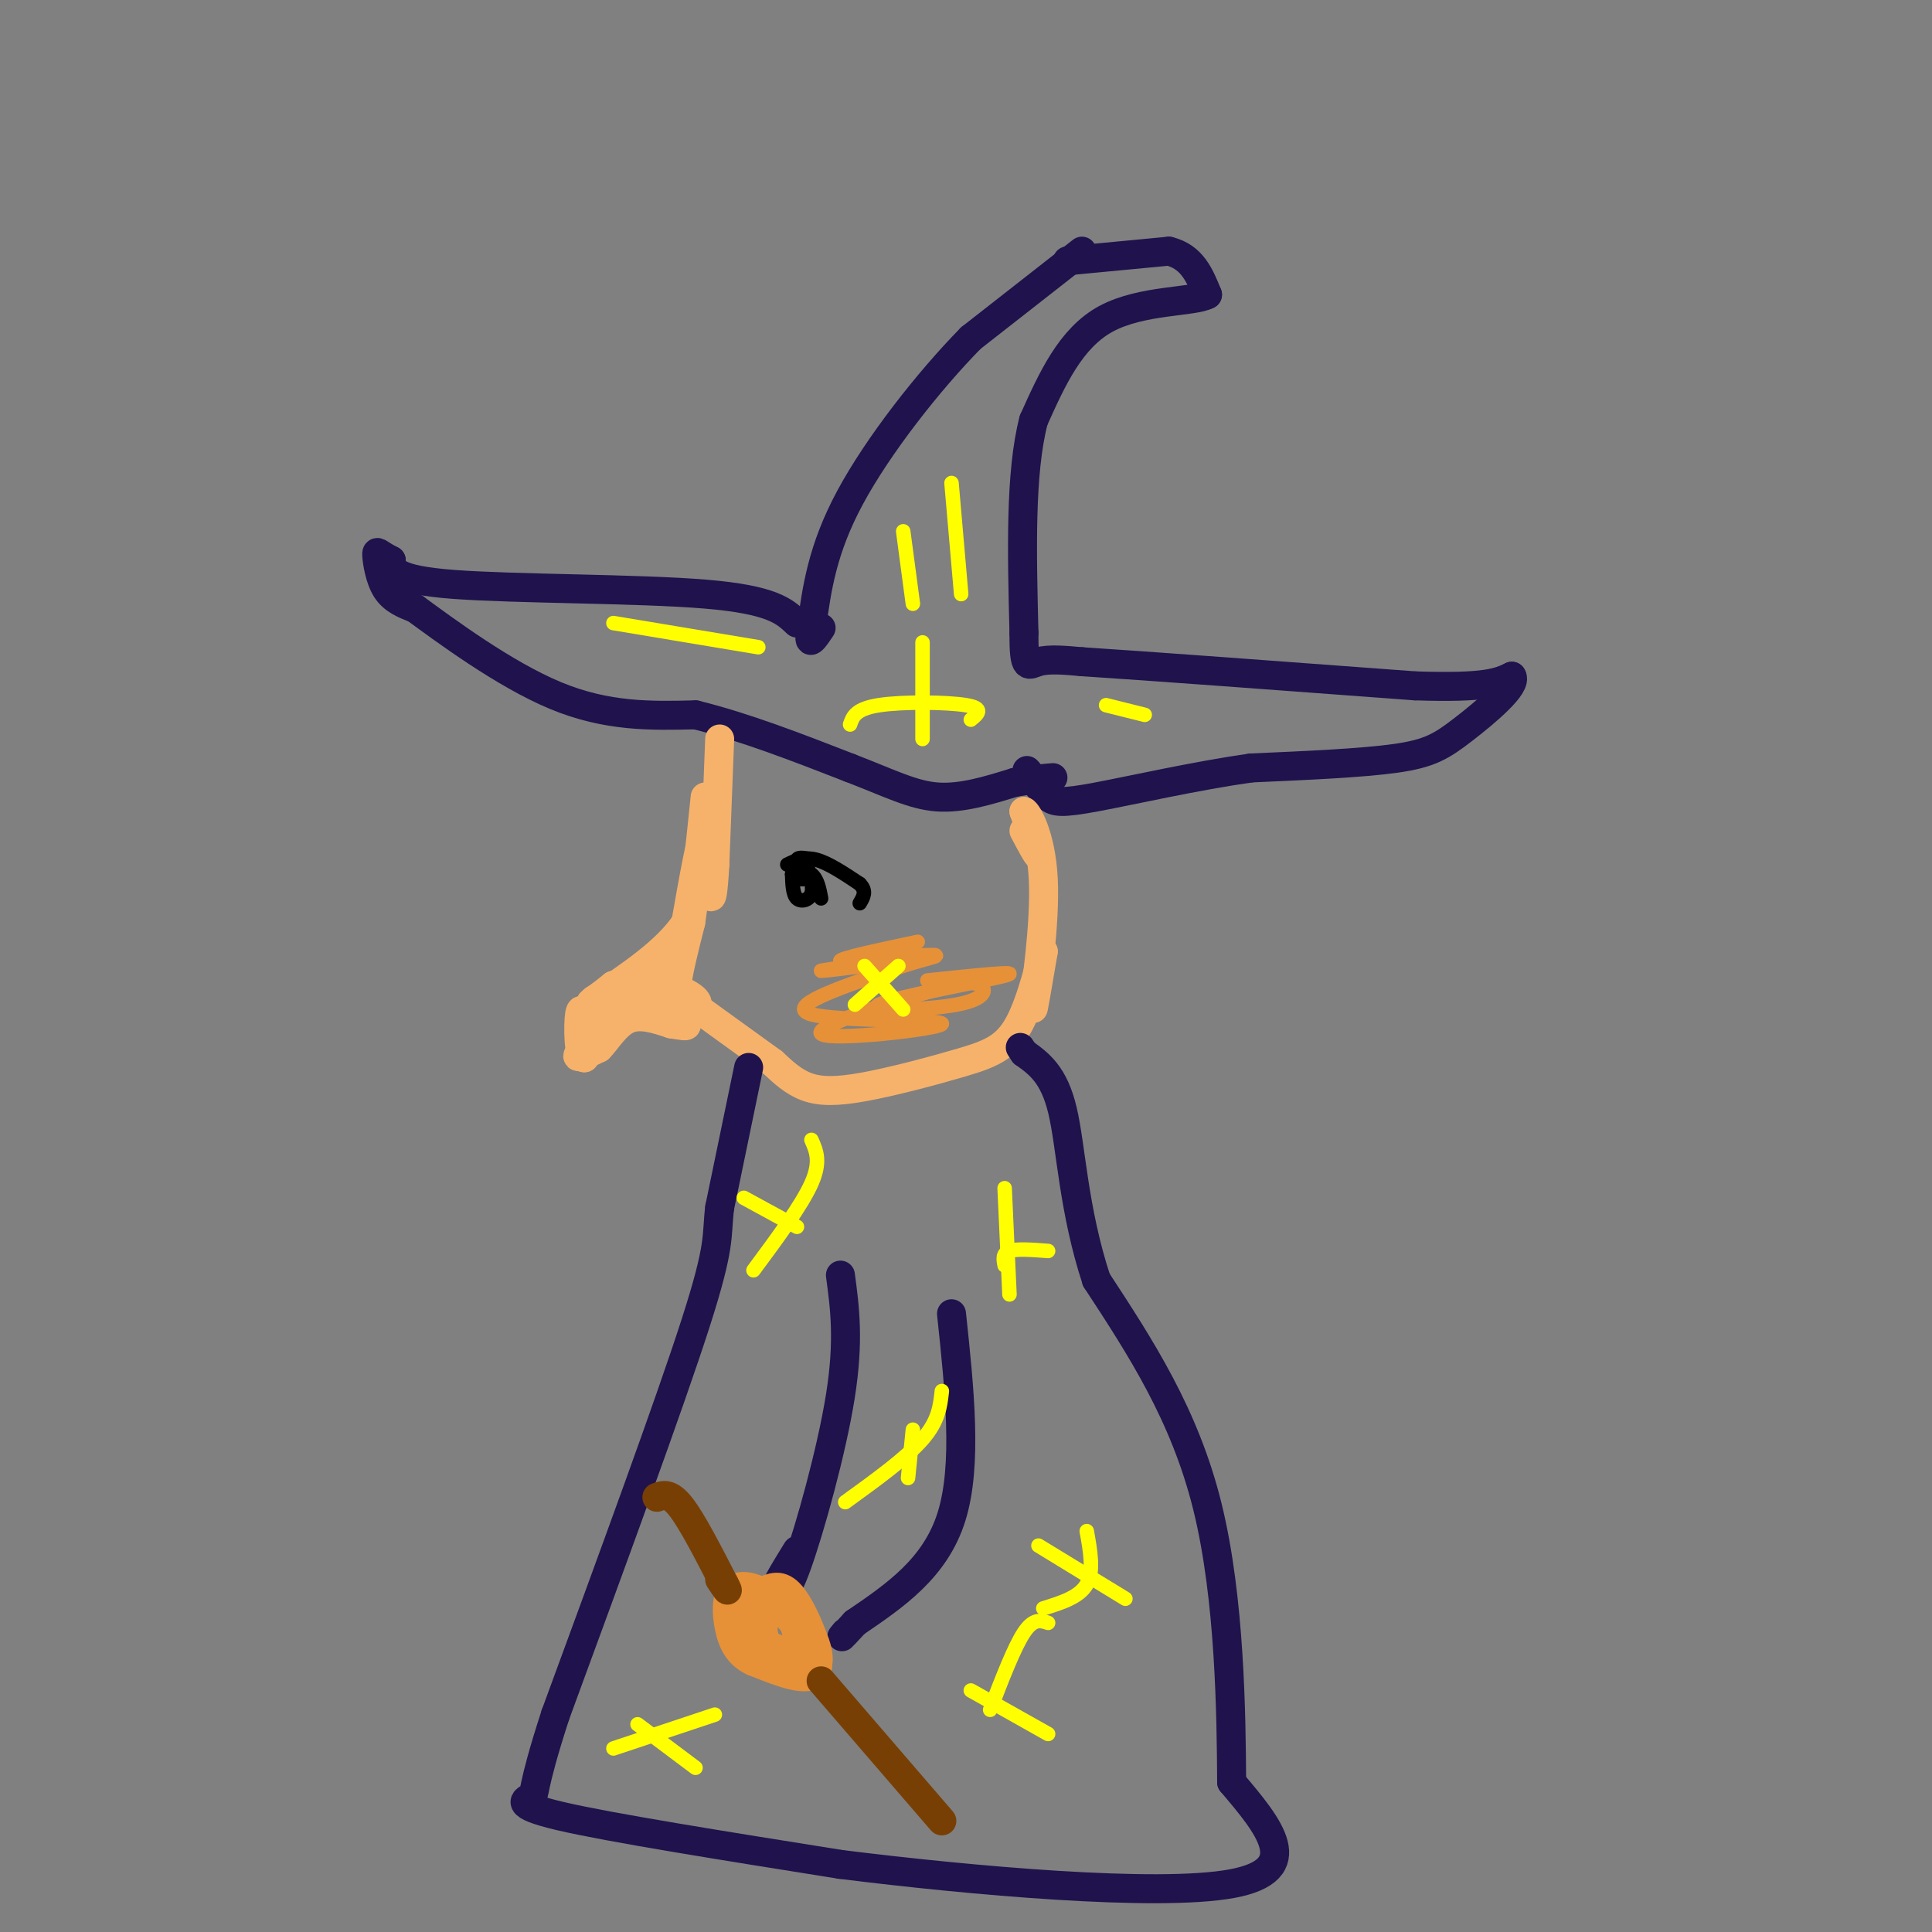 <svg viewBox='0 0 400 400' version='1.1' xmlns='http://www.w3.org/2000/svg' xmlns:xlink='http://www.w3.org/1999/xlink'><rect x="0" y="0" width="400" height="400" fill="#808080" stroke="none"/><g fill='none' stroke='#20124d' stroke-width='6' stroke-linecap='round' stroke-linejoin='round'><path d='M224,52c0.000,0.000 -23.000,18.000 -23,18'/><path d='M201,70c-8.778,8.933 -19.222,22.267 -25,33c-5.778,10.733 -6.889,18.867 -8,27'/><path d='M168,130c-1.000,4.500 0.500,2.250 2,0'/><path d='M221,54c0.000,0.000 21.000,-2.000 21,-2'/><path d='M242,52c4.833,1.167 6.417,5.083 8,9'/><path d='M250,61c-2.756,1.578 -13.644,1.022 -21,5c-7.356,3.978 -11.178,12.489 -15,21'/><path d='M214,87c-2.833,10.833 -2.417,27.417 -2,44'/><path d='M212,131c-0.044,8.178 0.844,6.622 3,6c2.156,-0.622 5.578,-0.311 9,0'/><path d='M224,137c13.000,0.833 41.000,2.917 69,5'/><path d='M293,142c14.833,0.500 17.417,-0.750 20,-2'/><path d='M313,140c1.310,1.845 -5.417,7.458 -10,11c-4.583,3.542 -7.024,5.012 -14,6c-6.976,0.988 -18.488,1.494 -30,2'/><path d='M259,159c-11.333,1.607 -24.667,4.625 -32,6c-7.333,1.375 -8.667,1.107 -10,0c-1.333,-1.107 -2.667,-3.054 -4,-5'/><path d='M213,160c-0.667,-0.833 -0.333,-0.417 0,0'/><path d='M165,129c-2.533,-2.422 -5.067,-4.844 -19,-6c-13.933,-1.156 -39.267,-1.044 -52,-2c-12.733,-0.956 -12.867,-2.978 -13,-5'/><path d='M81,116c-2.738,-1.369 -3.083,-2.292 -3,-1c0.083,1.292 0.595,4.798 2,7c1.405,2.202 3.702,3.101 6,4'/><path d='M86,126c6.089,4.444 18.311,13.556 29,18c10.689,4.444 19.844,4.222 29,4'/><path d='M144,148c10.167,2.500 21.083,6.750 32,11'/><path d='M176,159c8.267,3.178 12.933,5.622 18,6c5.067,0.378 10.533,-1.311 16,-3'/><path d='M210,162c4.000,-0.667 6.000,-0.833 8,-1'/></g>
<g fill='none' stroke='#f6b26b' stroke-width='6' stroke-linecap='round' stroke-linejoin='round'><path d='M149,153c0.000,0.000 -1.000,26.000 -1,26'/><path d='M148,179c-0.333,5.956 -0.667,7.844 -1,6c-0.333,-1.844 -0.667,-7.422 -1,-13'/><path d='M146,172c-0.833,1.000 -2.417,10.000 -4,19'/><path d='M142,191c-3.833,5.833 -11.417,10.917 -19,16'/><path d='M123,207c-2.500,2.167 0.750,-0.417 4,-3'/><path d='M127,204c-0.333,2.000 -3.167,8.500 -6,15'/><path d='M121,219c-1.244,0.200 -1.356,-6.800 -1,-9c0.356,-2.200 1.178,0.400 2,3'/><path d='M122,213c0.044,1.444 -0.844,3.556 0,3c0.844,-0.556 3.422,-3.778 6,-7'/><path d='M128,209c4.000,-3.711 11.000,-9.489 12,-10c1.000,-0.511 -4.000,4.244 -9,9'/><path d='M131,208c-4.022,3.667 -9.578,8.333 -11,10c-1.422,1.667 1.289,0.333 4,-1'/><path d='M124,217c1.556,-1.533 3.444,-4.867 6,-6c2.556,-1.133 5.778,-0.067 9,1'/><path d='M139,212c2.289,0.333 3.511,0.667 3,0c-0.511,-0.667 -2.756,-2.333 -5,-4'/><path d='M137,208c-1.220,-1.669 -1.769,-3.842 0,-4c1.769,-0.158 5.856,1.700 7,3c1.144,1.300 -0.653,2.042 -2,2c-1.347,-0.042 -2.242,-0.869 -2,-4c0.242,-3.131 1.621,-8.565 3,-14'/><path d='M143,191c1.000,-6.667 2.000,-16.333 3,-26'/><path d='M212,172c1.500,2.833 3.000,5.667 3,5c0.000,-0.667 -1.500,-4.833 -3,-9'/><path d='M212,168c0.583,0.095 3.542,4.833 4,14c0.458,9.167 -1.583,22.762 -2,26c-0.417,3.238 0.792,-3.881 2,-11'/><path d='M216,197c-0.374,1.287 -2.310,10.005 -5,15c-2.690,4.995 -6.133,6.267 -12,8c-5.867,1.733 -14.156,3.928 -20,5c-5.844,1.072 -9.241,1.021 -12,0c-2.759,-1.021 -4.879,-3.010 -7,-5'/><path d='M160,220c-4.167,-3.000 -11.083,-8.000 -18,-13'/></g>
<g fill='none' stroke='#20124d' stroke-width='6' stroke-linecap='round' stroke-linejoin='round'><path d='M155,221c0.000,0.000 -6.000,29.000 -6,29'/><path d='M149,250c-0.756,6.244 0.356,7.356 -5,24c-5.356,16.644 -17.178,48.822 -29,81'/><path d='M115,355c-5.286,16.262 -4.000,16.417 -5,17c-1.000,0.583 -4.286,1.595 6,4c10.286,2.405 34.143,6.202 58,10'/><path d='M174,386c27.022,3.378 65.578,6.822 81,4c15.422,-2.822 7.711,-11.911 0,-21'/><path d='M255,369c-0.089,-13.844 -0.311,-37.956 -5,-57c-4.689,-19.044 -13.844,-33.022 -23,-47'/><path d='M227,265c-4.778,-14.556 -5.222,-27.444 -7,-35c-1.778,-7.556 -4.889,-9.778 -8,-12'/><path d='M212,218c-1.333,-2.000 -0.667,-1.000 0,0'/><path d='M174,264c0.911,6.756 1.822,13.511 0,25c-1.822,11.489 -6.378,27.711 -9,35c-2.622,7.289 -3.311,5.644 -4,4'/><path d='M161,328c0.000,-0.500 2.000,-3.750 4,-7'/><path d='M197,272c1.667,15.667 3.333,31.333 0,42c-3.333,10.667 -11.667,16.333 -20,22'/><path d='M177,336c-3.667,4.000 -2.833,3.000 -2,2'/></g>
<g fill='none' stroke='#e69138' stroke-width='6' stroke-linecap='round' stroke-linejoin='round'><path d='M160,330c1.345,-0.125 2.690,-0.250 5,3c2.310,3.250 5.583,9.875 4,12c-1.583,2.125 -8.024,-0.250 -11,-2c-2.976,-1.750 -2.488,-2.875 -2,-4'/><path d='M156,339c-0.997,-1.748 -2.488,-4.118 -2,-6c0.488,-1.882 2.956,-3.278 5,-4c2.044,-0.722 3.666,-0.771 6,3c2.334,3.771 5.381,11.363 4,14c-1.381,2.637 -7.191,0.318 -13,-2'/><path d='M156,344c-3.100,-1.405 -4.348,-3.919 -5,-7c-0.652,-3.081 -0.706,-6.729 1,-8c1.706,-1.271 5.173,-0.164 8,2c2.827,2.164 5.016,5.384 5,8c-0.016,2.616 -2.235,4.627 -4,4c-1.765,-0.627 -3.076,-3.894 -3,-6c0.076,-2.106 1.538,-3.053 3,-4'/><path d='M161,333c2.644,1.689 7.756,7.911 8,10c0.244,2.089 -4.378,0.044 -9,-2'/></g>
<g fill='none' stroke='#783f04' stroke-width='6' stroke-linecap='round' stroke-linejoin='round'><path d='M136,310c1.333,-0.500 2.667,-1.000 5,2c2.333,3.000 5.667,9.500 9,16'/><path d='M150,328c1.333,2.500 0.167,0.750 -1,-1'/><path d='M170,348c0.000,0.000 25.000,29.000 25,29'/></g>
<g fill='none' stroke='#000000' stroke-width='3' stroke-linecap='round' stroke-linejoin='round'><path d='M163,179c1.750,-0.833 3.500,-1.667 6,-1c2.500,0.667 5.750,2.833 9,5'/><path d='M178,183c1.500,1.500 0.750,2.750 0,4'/><path d='M168,178c-1.333,-0.333 -2.667,-0.667 -3,0c-0.333,0.667 0.333,2.333 1,4'/><path d='M166,182c0.167,0.333 0.083,-0.833 0,-2'/><path d='M166,180c0.000,-0.333 0.000,-0.167 0,0'/><path d='M167,179c0.733,2.311 1.467,4.622 1,6c-0.467,1.378 -2.133,1.822 -3,1c-0.867,-0.822 -0.933,-2.911 -1,-5'/><path d='M164,181c0.644,-1.000 2.756,-1.000 4,0c1.244,1.000 1.622,3.000 2,5'/></g>
<g fill='none' stroke='#ffff00' stroke-width='3' stroke-linecap='round' stroke-linejoin='round'><path d='M187,110c0.000,0.000 2.000,15.000 2,15'/><path d='M197,100c0.000,0.000 2.000,23.000 2,23'/><path d='M127,129c0.000,0.000 30.000,5.000 30,5'/><path d='M229,146c0.000,0.000 8.000,2.000 8,2'/><path d='M176,150c0.556,-1.622 1.111,-3.244 6,-4c4.889,-0.756 14.111,-0.644 18,0c3.889,0.644 2.444,1.822 1,3'/><path d='M191,133c0.000,0.000 0.000,20.000 0,20'/><path d='M208,246c0.000,0.000 1.000,22.000 1,22'/><path d='M208,262c-0.250,-1.250 -0.500,-2.500 1,-3c1.500,-0.500 4.750,-0.250 8,0'/><path d='M225,317c0.750,4.167 1.500,8.333 0,11c-1.500,2.667 -5.250,3.833 -9,5'/><path d='M215,320c0.000,0.000 18.000,11.000 18,11'/><path d='M132,357c0.000,0.000 12.000,9.000 12,9'/><path d='M148,355c0.000,0.000 -21.000,7.000 -21,7'/><path d='M154,248c0.000,0.000 11.000,6.000 11,6'/><path d='M168,236c1.000,2.250 2.000,4.500 0,9c-2.000,4.500 -7.000,11.250 -12,18'/><path d='M189,296c0.000,0.000 -1.000,10.000 -1,10'/><path d='M195,288c-0.333,3.083 -0.667,6.167 -4,10c-3.333,3.833 -9.667,8.417 -16,13'/><path d='M201,350c0.000,0.000 16.000,9.000 16,9'/><path d='M217,336c-1.500,-0.500 -3.000,-1.000 -5,2c-2.000,3.000 -4.500,9.500 -7,16'/></g>
<g fill='none' stroke='#e69138' stroke-width='3' stroke-linecap='round' stroke-linejoin='round'><path d='M192,203c10.142,-1.070 20.284,-2.140 16,-1c-4.284,1.140 -22.994,4.491 -26,6c-3.006,1.509 9.691,1.175 16,0c6.309,-1.175 6.231,-3.193 5,-4c-1.231,-0.807 -3.616,-0.404 -6,0'/><path d='M197,204c-9.040,2.383 -28.640,8.340 -27,10c1.640,1.660 24.518,-0.976 25,-2c0.482,-1.024 -21.434,-0.435 -27,-2c-5.566,-1.565 5.217,-5.282 16,-9'/><path d='M184,201c6.048,-2.305 13.167,-3.566 8,-3c-5.167,0.566 -22.622,2.960 -22,3c0.622,0.040 19.321,-2.274 23,-3c3.679,-0.726 -7.660,0.137 -19,1'/><path d='M174,199c-0.500,-0.500 7.750,-2.250 16,-4'/></g>
<g fill='none' stroke='#ffff00' stroke-width='3' stroke-linecap='round' stroke-linejoin='round'><path d='M179,200c0.000,0.000 8.000,9.000 8,9'/><path d='M186,200c0.000,0.000 -9.000,8.000 -9,8'/></g>
</svg>